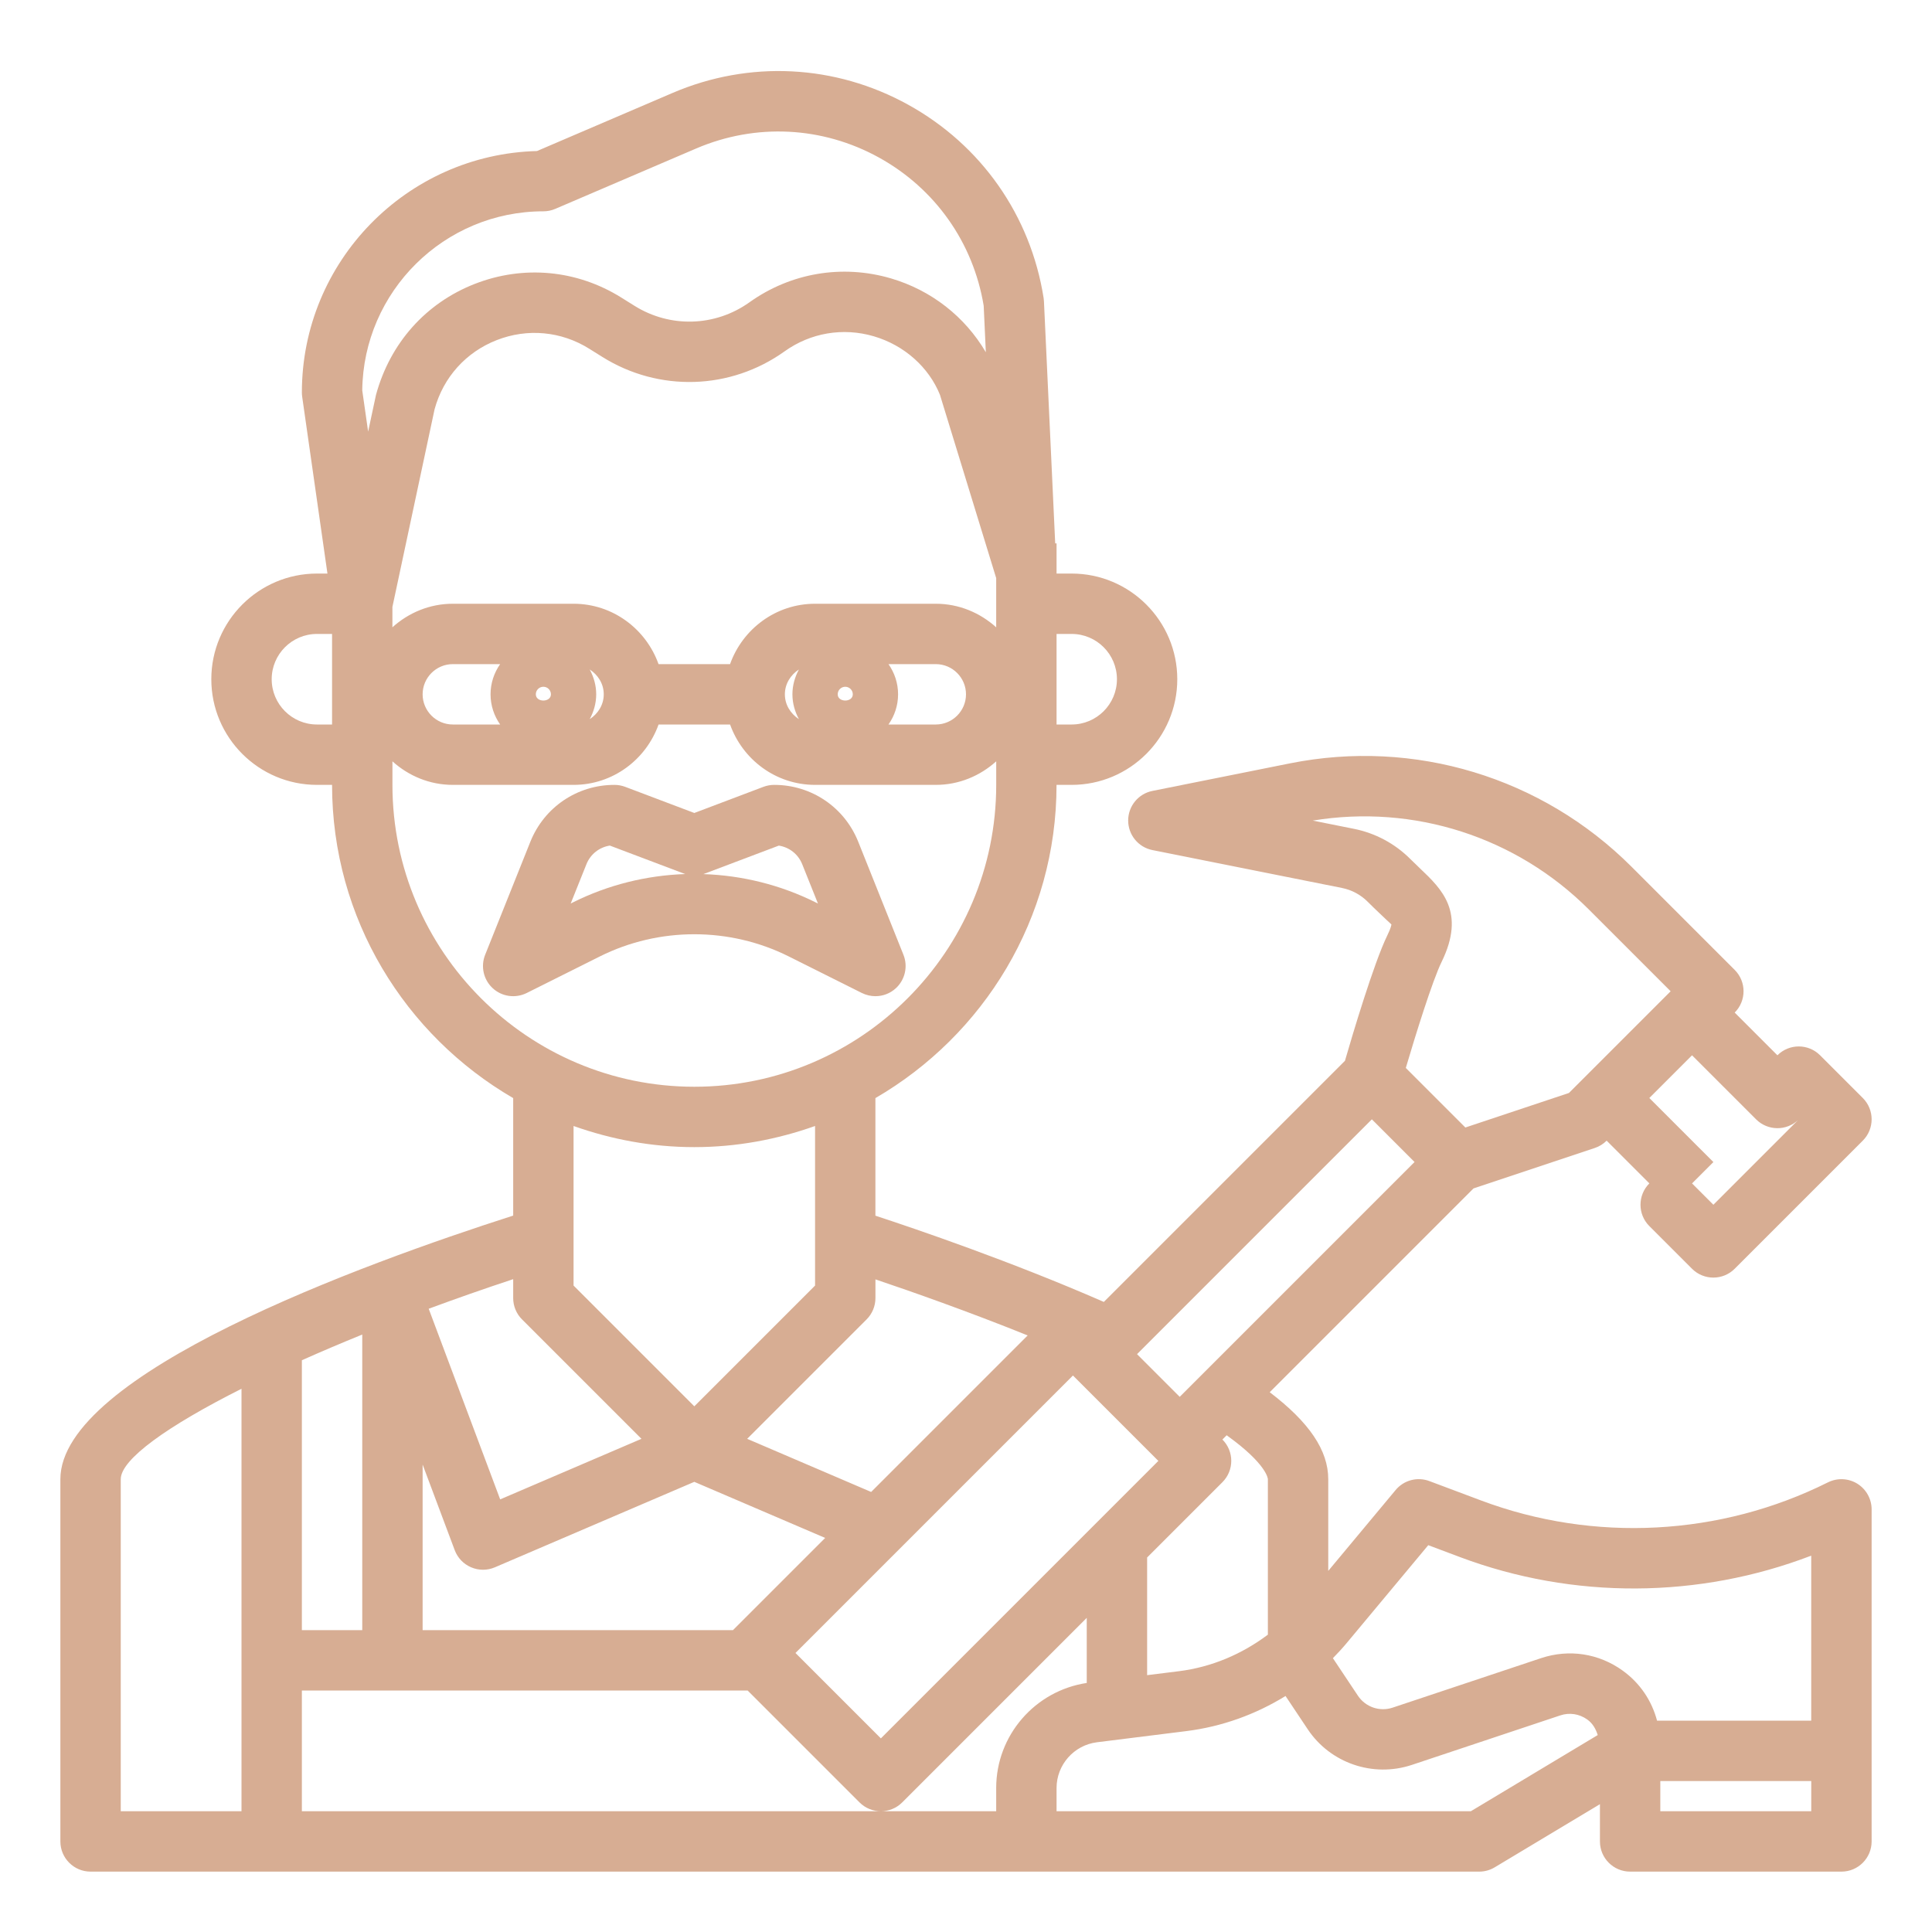<?xml version="1.0" encoding="UTF-8"?> <svg xmlns="http://www.w3.org/2000/svg" width="64" height="64" viewBox="0 0 64 64" fill="none"> <path d="M26.13 31.684L28.552 32.895C28.695 32.965 28.848 33 29 33C29.246 33 29.488 32.91 29.677 32.736C29.982 32.455 30.082 32.014 29.928 31.629L28.431 27.886C27.973 26.74 26.88 26 25.646 26C25.525 26 25.405 26.022 25.292 26.064L23 26.931L20.708 26.064C20.595 26.022 20.475 26 20.354 26C19.12 26 18.027 26.74 17.568 27.886L16.071 31.629C15.917 32.015 16.017 32.455 16.322 32.736C16.628 33.018 17.076 33.079 17.447 32.895L19.869 31.684C21.83 30.703 24.17 30.703 26.13 31.684ZM23.354 28.936L25.799 28.012C26.146 28.065 26.442 28.296 26.575 28.63L27.096 29.931L27.026 29.896C25.857 29.312 24.583 28.998 23.3 28.956C23.318 28.948 23.335 28.942 23.354 28.936ZM18.975 29.895L18.905 29.93L19.426 28.629C19.559 28.295 19.855 28.064 20.202 28.011L22.647 28.935C22.665 28.942 22.683 28.948 22.701 28.954C21.419 28.997 20.144 29.31 18.975 29.895Z" fill="#D7AD93"></path> <path d="M54.636 40.615L56.05 42.029C56.245 42.224 56.501 42.322 56.757 42.322C57.013 42.322 57.269 42.224 57.464 42.029L61.707 37.786C62.098 37.395 62.098 36.763 61.707 36.372L60.293 34.958C59.902 34.567 59.27 34.567 58.879 34.958L57.464 33.543C57.855 33.152 57.855 32.52 57.464 32.129L54.048 28.713C51.079 25.745 46.849 24.463 42.733 25.287L38.176 26.2C37.709 26.293 37.372 26.704 37.372 27.18C37.372 27.656 37.708 28.067 38.176 28.16L44.454 29.415C44.779 29.48 45.074 29.638 45.308 29.873C45.437 30.003 45.559 30.119 45.671 30.226C45.846 30.393 46.065 30.601 46.092 30.622C46.092 30.626 46.087 30.721 45.958 30.983C45.508 31.903 44.792 34.316 44.553 35.141L36.566 43.128C33.513 41.793 30.365 40.719 28.999 40.271V36.376C32.58 34.297 34.999 30.43 34.999 26H35.499C37.429 26 38.999 24.43 38.999 22.5C38.999 20.57 37.43 19 35.5 19H35V18H34.955L34.582 9.978C34.58 9.941 34.577 9.905 34.571 9.869C34.14 7.139 32.505 4.806 30.085 3.469C27.666 2.132 24.82 1.99 22.279 3.079L17.789 5.003C13.475 5.115 10 8.66 10 13C10 13.047 10.003 13.095 10.01 13.142L10.847 19H10.5C8.57 19 7 20.57 7 22.5C7 24.43 8.57 26 10.5 26H11C11 30.43 13.419 34.297 17 36.376V40.268C11.979 41.878 2 45.516 2 49V61C2 61.552 2.448 62 3 62H34H49C49.181 62 49.359 61.951 49.515 61.857L53 59.766V61C53 61.552 53.448 62 54 62H61C61.552 62 62 61.552 62 61V58V50C62 49.653 61.82 49.332 61.526 49.149C61.231 48.967 60.863 48.951 60.553 49.105C56.987 50.887 52.801 51.106 49.07 49.708L47.351 49.063C46.952 48.913 46.504 49.032 46.232 49.359L44 52.038V49C44 48.045 43.37 47.114 42.061 46.119L48.812 39.368L52.831 38.028C52.978 37.979 53.112 37.896 53.222 37.786L54.637 39.201C54.246 39.592 54.246 40.225 54.636 40.615ZM39.08 46.272L37.666 44.858L45.445 37.079L46.859 38.493L39.08 46.272ZM29.18 57.586L26.351 54.757L35.543 45.565L38.372 48.394L29.18 57.586ZM24.281 54H14V48.515L15.063 51.351C15.159 51.607 15.355 51.812 15.607 51.919C15.733 51.973 15.866 52 16 52C16.134 52 16.268 51.973 16.394 51.919L23 49.088L27.335 50.946L24.281 54ZM10 45.06C10.633 44.777 11.301 44.493 12 44.209V54H10V45.06ZM34.043 44.238L28.858 49.423L24.751 47.663L28.707 43.707C28.895 43.52 29 43.265 29 43V42.381C30.193 42.783 32.068 43.442 34.043 44.238ZM27.75 23C27.75 22.862 27.862 22.75 28 22.75C28.138 22.75 28.25 22.862 28.25 23C28.25 23.275 27.75 23.275 27.75 23ZM26.465 23.823C26.192 23.644 26 23.35 26 23C26 22.65 26.192 22.356 26.465 22.177C26.332 22.424 26.25 22.701 26.25 23C26.25 23.299 26.332 23.576 26.465 23.823ZM29.432 22H31C31.551 22 32 22.449 32 23C32 23.551 31.551 24 31 24H29.432C29.631 23.716 29.75 23.372 29.75 23C29.75 22.628 29.631 22.284 29.432 22ZM31 20H27C25.698 20 24.598 20.839 24.184 22H21.815C21.401 20.839 20.301 20 18.999 20H14.999C14.228 20 13.531 20.301 12.999 20.78V20.106L14.396 13.558C14.684 12.501 15.434 11.666 16.454 11.267C17.474 10.868 18.592 10.972 19.52 11.553L19.957 11.826C21.827 12.994 24.195 12.922 25.989 11.64C26.851 11.023 27.928 10.841 28.946 11.14C29.963 11.438 30.772 12.173 31.137 13.078L33 19.15V20.781C32.468 20.301 31.771 20 31 20ZM18 22.75C18.138 22.75 18.25 22.862 18.25 23C18.25 23.275 17.75 23.275 17.75 23C17.75 22.862 17.862 22.75 18 22.75ZM16.568 24H15C14.449 24 14 23.551 14 23C14 22.449 14.449 22 15 22H16.568C16.369 22.284 16.25 22.628 16.25 23C16.25 23.372 16.369 23.716 16.568 24ZM19.535 22.177C19.808 22.356 20 22.65 20 23C20 23.35 19.808 23.644 19.535 23.823C19.668 23.577 19.75 23.299 19.75 23C19.75 22.701 19.668 22.424 19.535 22.177ZM35.5 21C36.327 21 37 21.673 37 22.5C37 23.327 36.327 24 35.5 24H35V21H35.5ZM18 7C18.135 7 18.27 6.973 18.394 6.919L23.066 4.917C25.036 4.075 27.242 4.184 29.117 5.219C30.977 6.247 32.239 8.033 32.586 10.128L32.657 11.668C31.963 10.487 30.85 9.614 29.51 9.221C27.901 8.75 26.194 9.038 24.828 10.013C23.695 10.823 22.2 10.869 21.018 10.13L20.581 9.857C19.112 8.939 17.342 8.773 15.726 9.405C14.111 10.037 12.923 11.359 12.454 13.086L12.195 14.298L12 12.932C12.037 9.655 14.714 7 18 7ZM10.5 24C9.673 24 9 23.327 9 22.5C9 21.673 9.673 21 10.5 21H11V24H10.5ZM13 26V25.22C13.532 25.7 14.229 26 15 26H19C20.302 26 21.402 25.161 21.816 24H24.185C24.599 25.161 25.699 26 27.001 26H31.001C31.772 26 32.469 25.699 33.001 25.22V26C33.001 31.514 28.515 36 23.001 36C17.487 36 13 31.514 13 26ZM23 38C24.404 38 25.747 37.745 27 37.3V42.586L23 46.586L19 42.586V37.3C20.253 37.745 21.596 38 23 38ZM17.293 43.707L21.249 47.663L16.569 49.669L14.201 43.354C15.105 43.019 16.043 42.691 17 42.374V43C17 43.265 17.105 43.52 17.293 43.707ZM4 49C4 48.341 5.552 47.236 8 46.005V60H4V49ZM10 60V56H24.766L28.473 59.707C28.668 59.902 28.924 60 29.18 60C29.436 60 29.692 59.902 29.887 59.707L36 53.594V55.75C34.285 56.01 33 57.486 33 59.23V60H29.18H10ZM48.723 60H35V59.231C35 58.462 35.575 57.811 36.337 57.715L39.299 57.345C40.481 57.197 41.594 56.793 42.585 56.182L43.32 57.284C44.068 58.406 45.482 58.891 46.765 58.466L51.683 56.826C51.99 56.722 52.319 56.773 52.583 56.963C52.761 57.091 52.864 57.276 52.927 57.476L48.723 60ZM55 60V59H60V60H55ZM47.313 51.186L48.367 51.582C52.123 52.99 56.282 52.959 59.999 51.533V57H54.892C54.718 56.339 54.328 55.755 53.753 55.341C52.961 54.77 51.976 54.62 51.05 54.928L46.132 56.568C45.705 56.711 45.233 56.548 44.984 56.174L44.154 54.929C44.304 54.775 44.451 54.619 44.59 54.453L47.313 51.186ZM42 49V54.15C41.142 54.795 40.138 55.225 39.052 55.361L38 55.492V51.594L40.494 49.1C40.885 48.709 40.885 48.077 40.494 47.686L40.635 47.545C41.982 48.511 42 48.994 42 49ZM48.542 37.35L46.569 35.377C46.892 34.286 47.448 32.492 47.756 31.862C48.561 30.216 47.759 29.452 47.051 28.778C46.949 28.681 46.839 28.576 46.722 28.459C46.208 27.944 45.559 27.597 44.846 27.455L43.487 27.183C46.833 26.633 50.226 27.721 52.633 30.128L55.342 32.837L51.973 36.206L48.542 37.35ZM54.636 36.373L56.051 34.958L58.173 37.08C58.559 37.465 59.181 37.47 59.572 37.095L56.758 39.909L56.051 39.202L56.758 38.495L54.636 36.373Z" fill="#D7AD93"></path> </svg> 